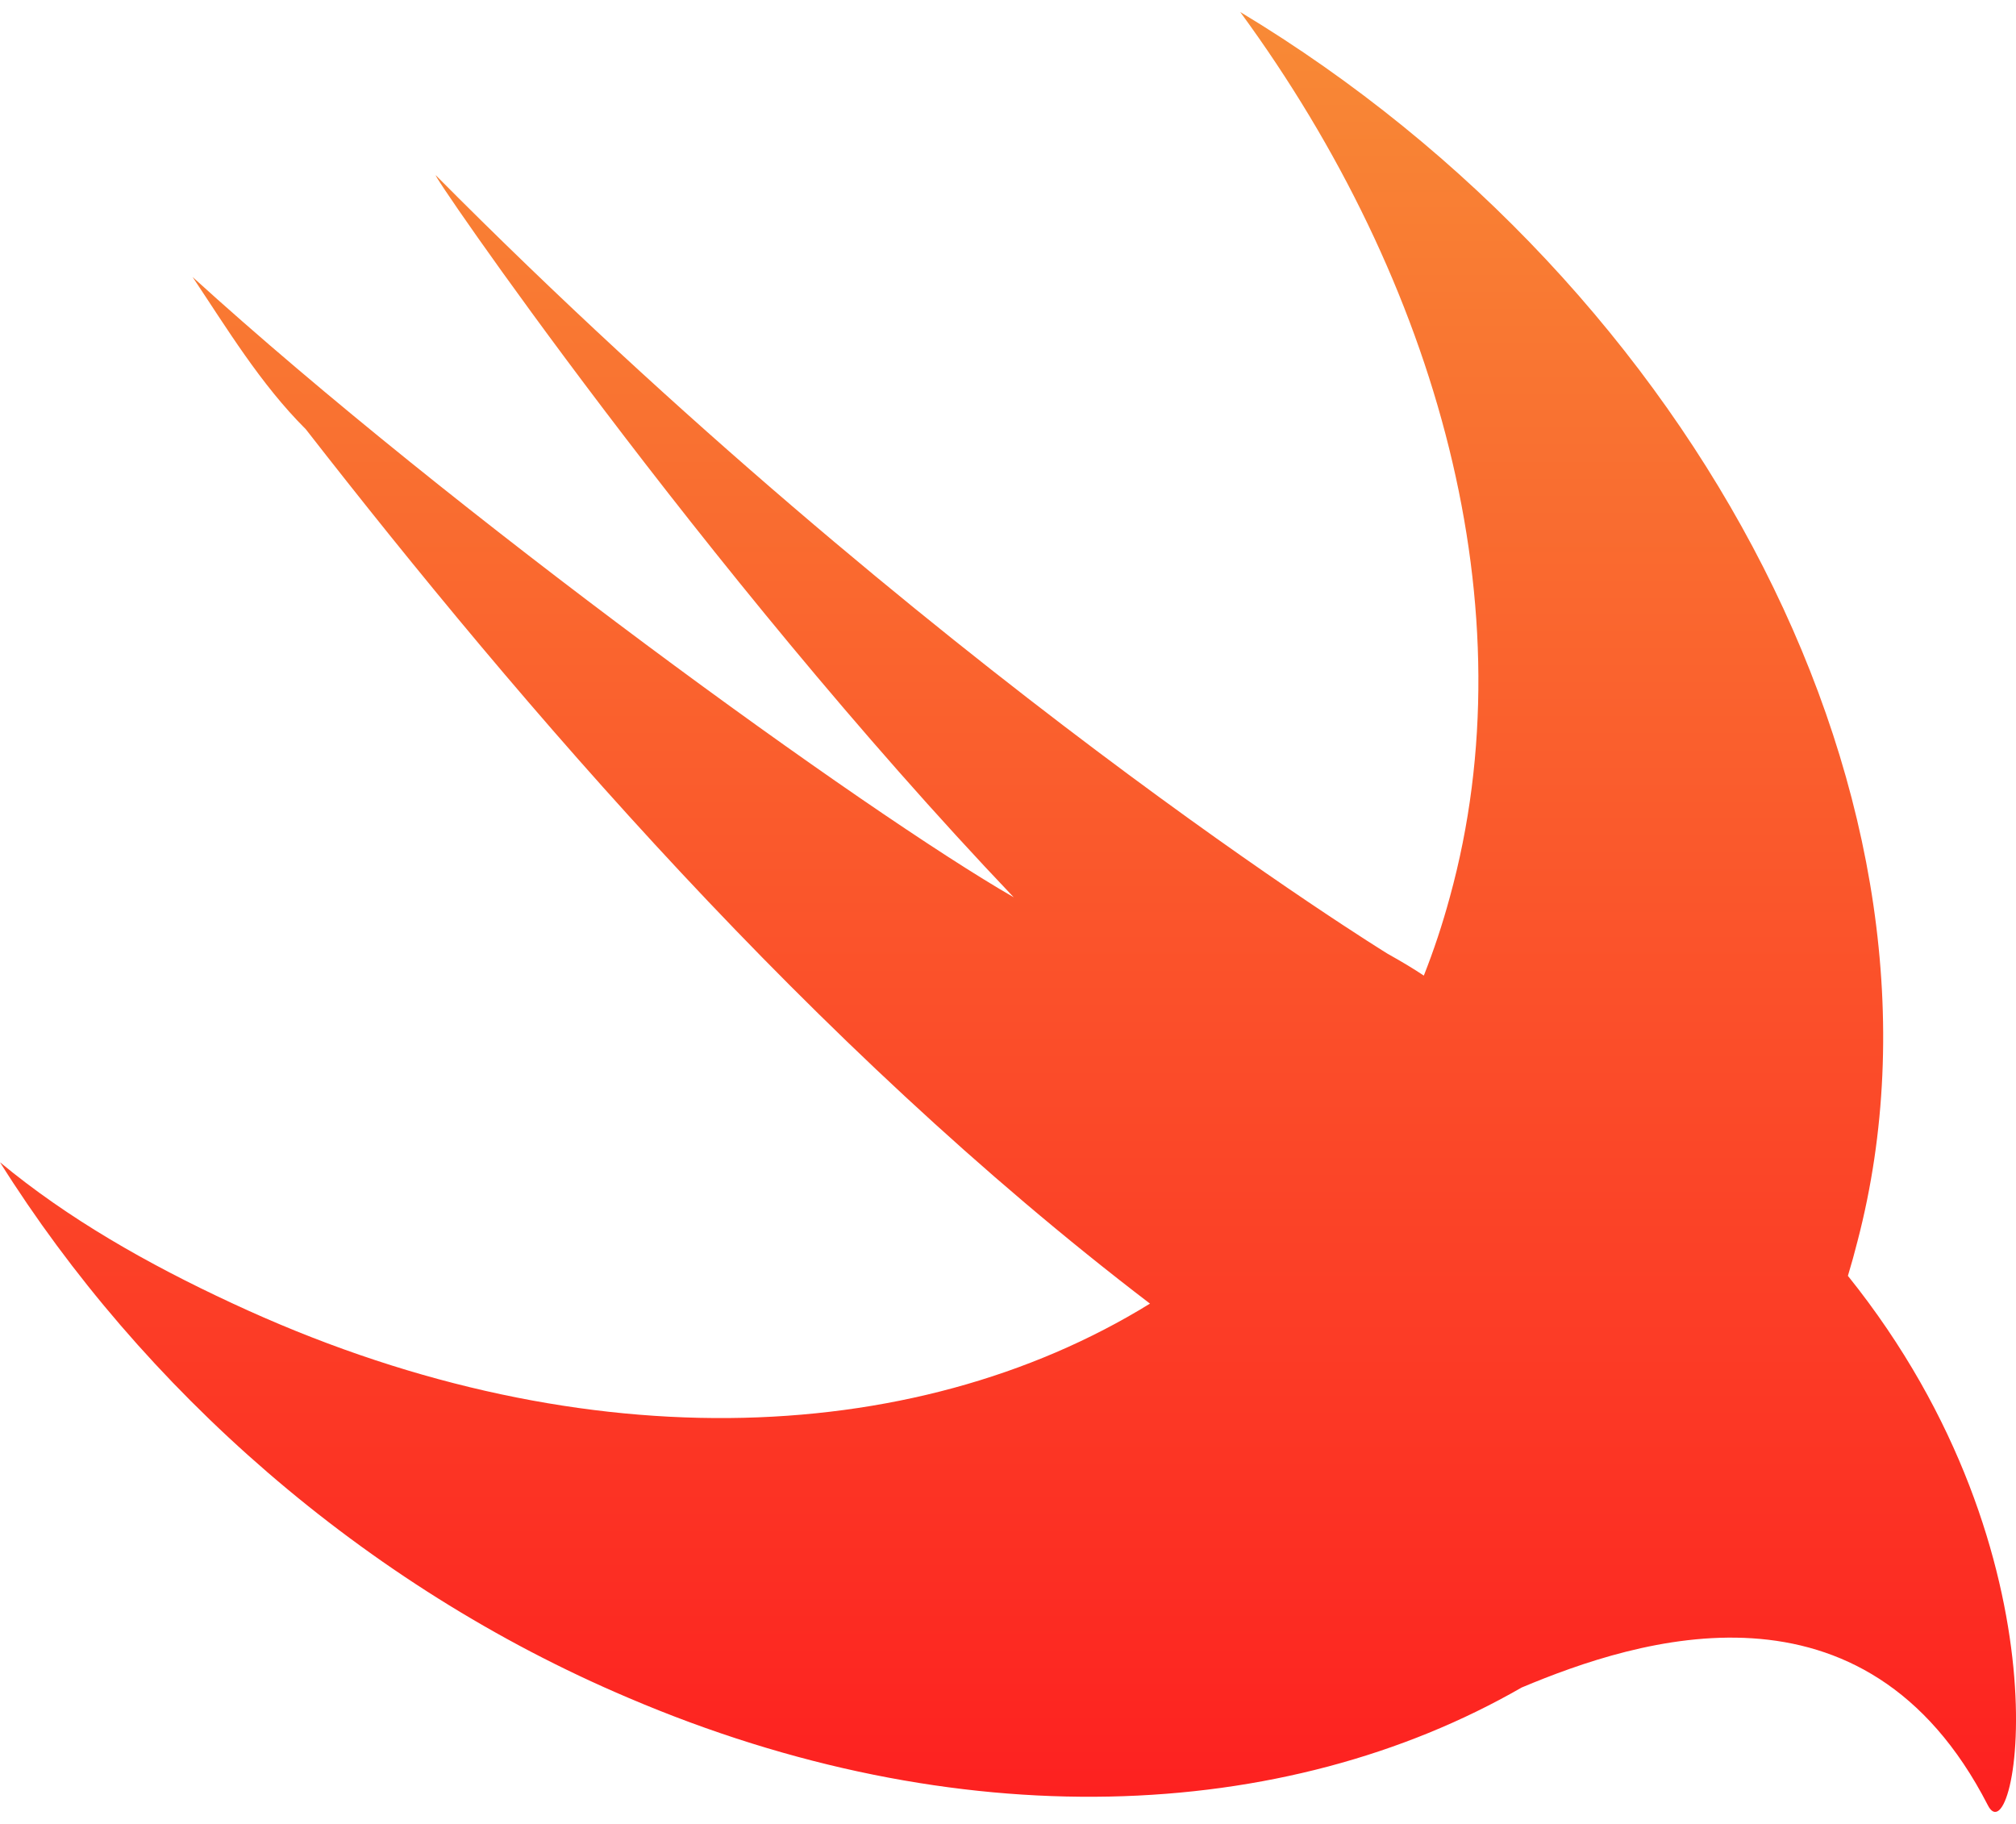<?xml version="1.0" encoding="UTF-8"?>
<svg xmlns="http://www.w3.org/2000/svg" width="42" height="38" viewBox="0 0 42 38" fill="none">
  <g id="uuid-eaaca872-9415-48e2-9d59-ad8e9e1fe656" clip-path="url(#clip0_885_1945)">
    <path id="Vector" d="M31.703 35.157C26.752 38.005 19.945 38.298 13.096 35.375C7.551 33.026 2.95 28.913 0 24.215C1.416 25.39 3.068 26.33 4.837 27.152C11.91 30.452 18.982 30.227 23.958 27.16C16.879 21.756 10.855 14.699 6.371 8.943C5.427 8.003 4.719 6.828 4.012 5.771C9.439 10.705 18.052 16.931 21.119 18.694C14.63 11.88 8.849 3.422 9.084 3.657C19.349 13.995 28.906 19.869 28.906 19.869C29.222 20.046 29.467 20.194 29.663 20.326C29.87 19.802 30.051 19.258 30.204 18.694C31.856 12.703 29.969 5.889 25.838 0.25C35.395 6.006 41.059 16.814 38.698 25.86C38.636 26.104 38.57 26.345 38.498 26.581C43.216 32.455 42.002 38.783 41.412 37.608C38.852 32.62 34.114 34.145 31.704 35.157L31.703 35.157Z" fill="url(#paint0_linear_885_1945)"></path>
  </g>
  <defs>
    <linearGradient id="paint0_linear_885_1945" x1="21" y1="0.243" x2="21" y2="37.743" gradientUnits="userSpaceOnUse">
      <stop stop-color="#F88A36"></stop>
      <stop offset="1" stop-color="#FD2020"></stop>
    </linearGradient>
    <clipPath id="clip0_885_1945">
      <rect width="42" height="37.5" fill="white" transform="translate(0 0.25)"></rect>
    </clipPath>
  </defs>
</svg>
